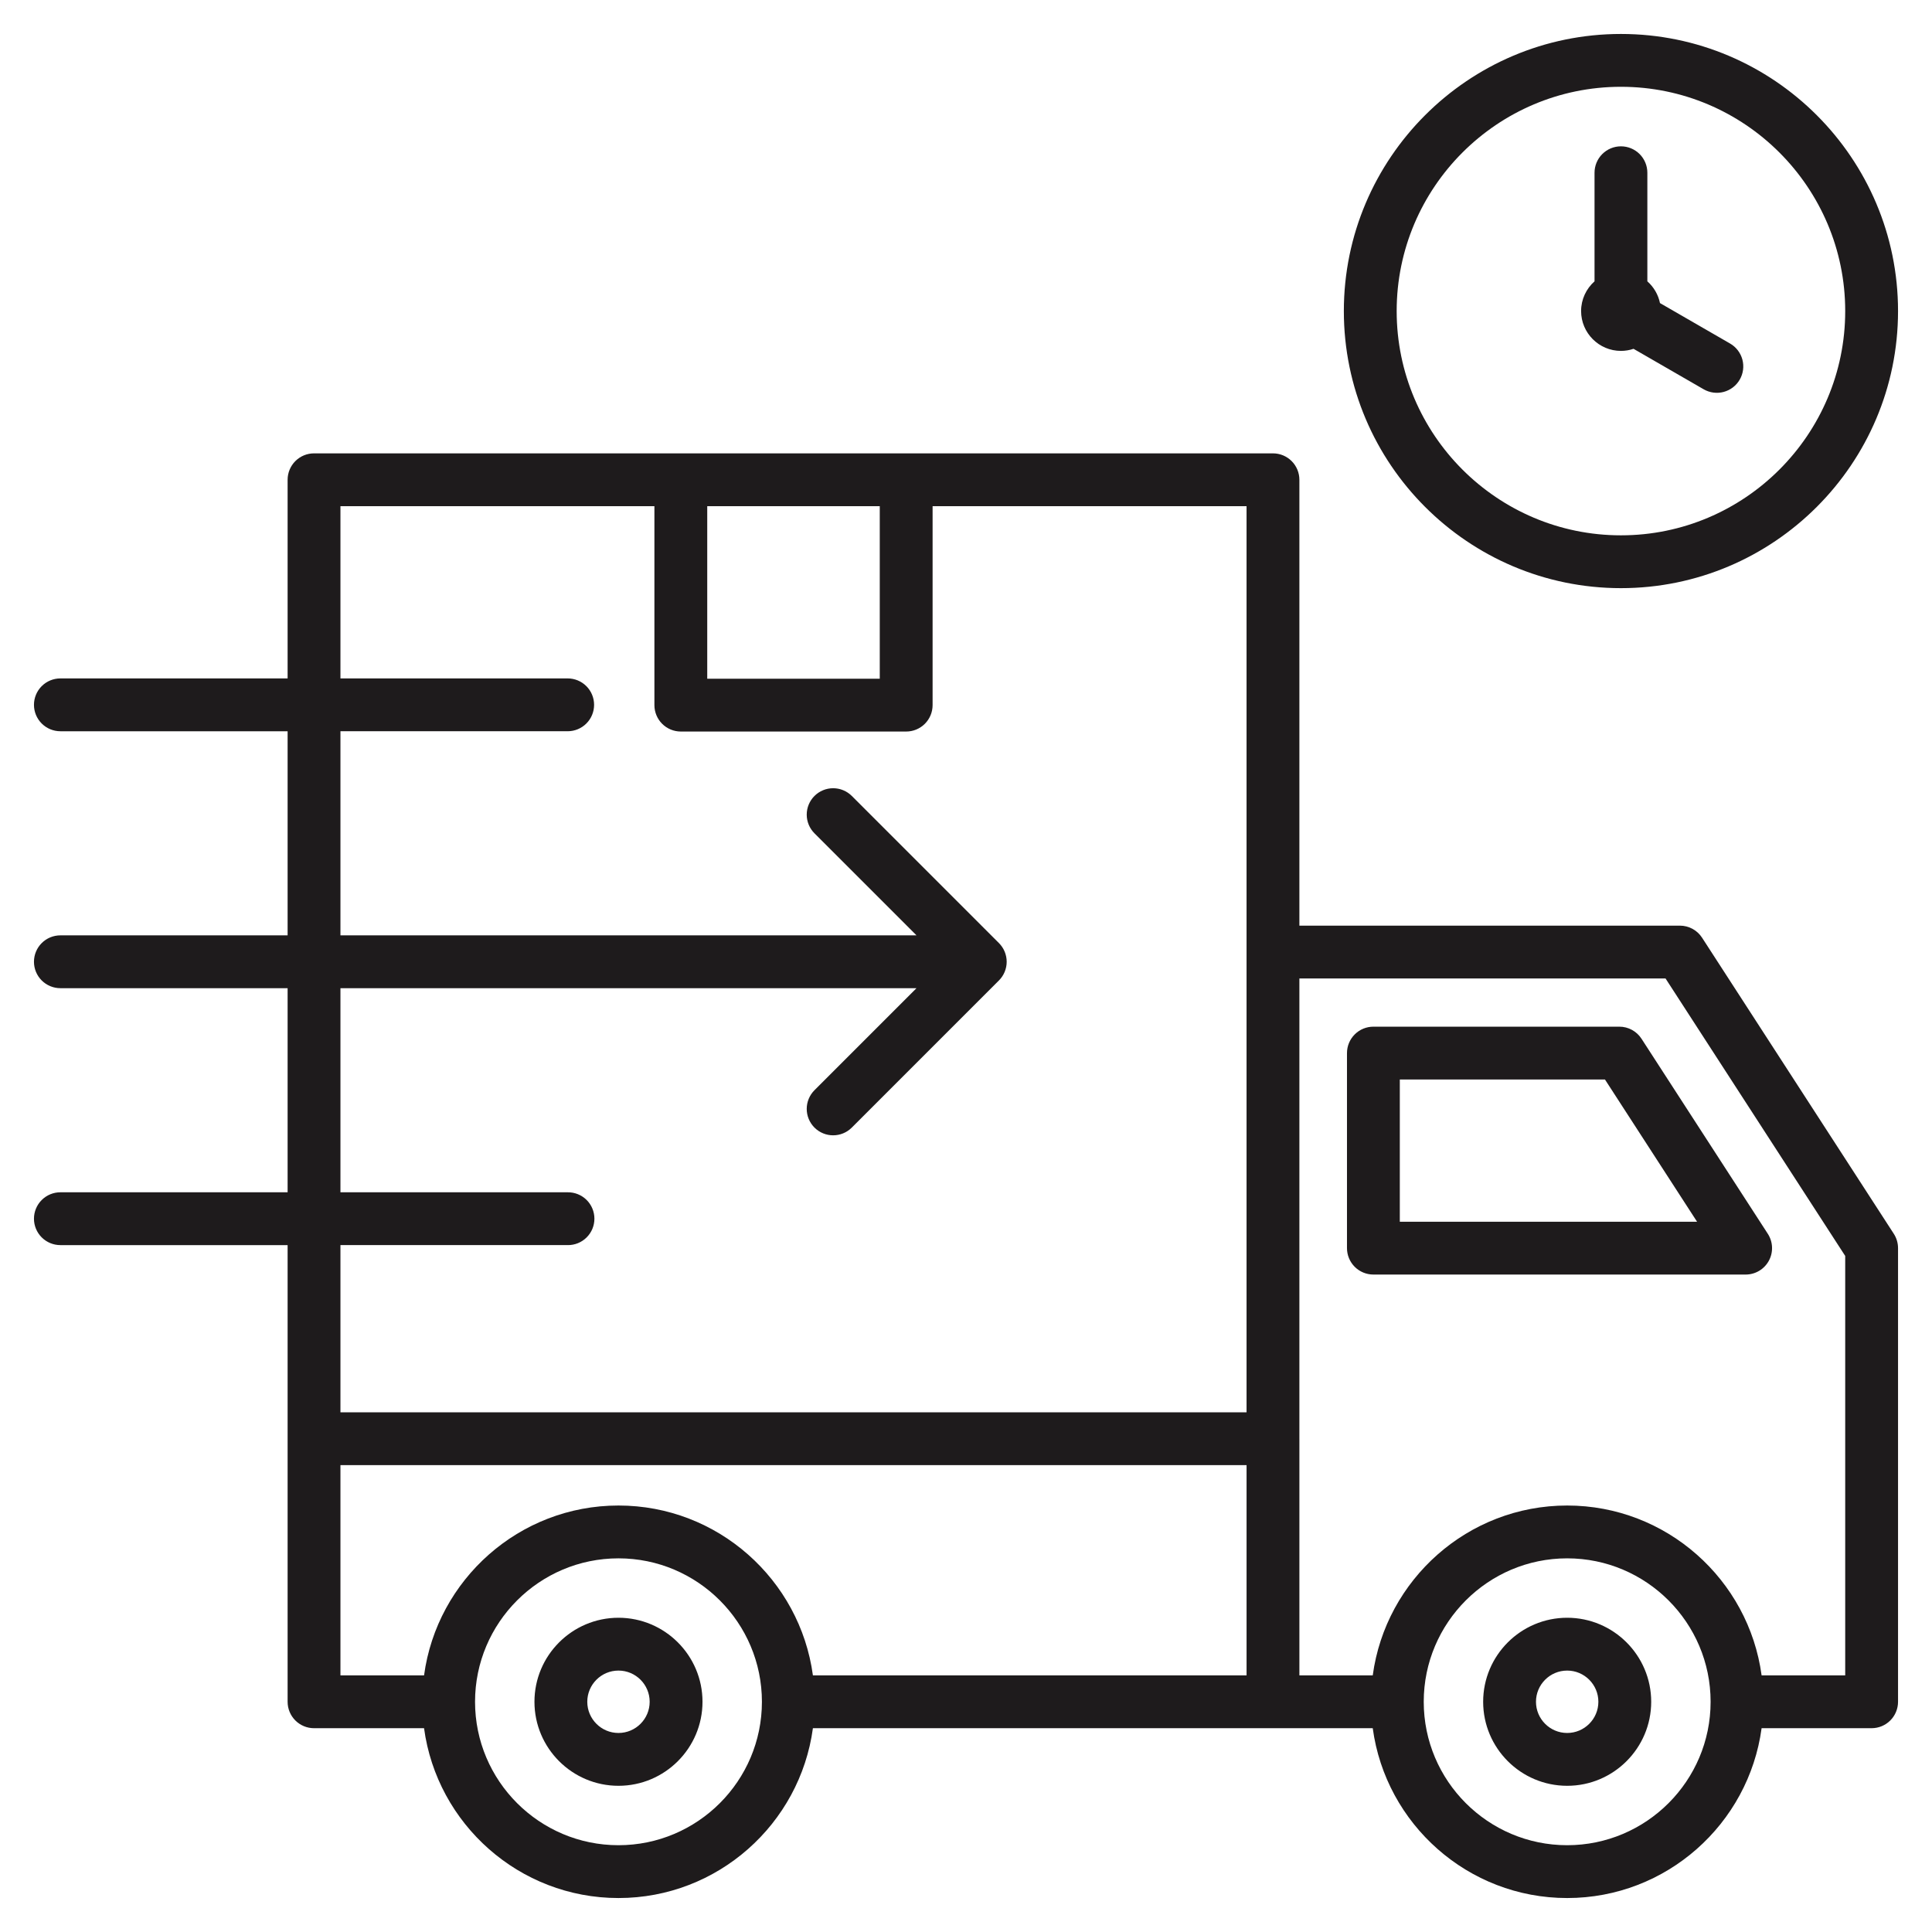 <?xml version="1.0" encoding="UTF-8"?>
<svg xmlns="http://www.w3.org/2000/svg" width="245" height="245" viewBox="0 0 245 245" fill="none">
  <path fill-rule="evenodd" clip-rule="evenodd" d="M215.842 118.911C215.538 118.441 215.122 118.056 214.631 117.789C214.14 117.522 213.589 117.382 213.03 117.382H164.777V60.841C164.777 59.953 164.424 59.1 163.796 58.472C163.168 57.844 162.316 57.491 161.427 57.491H39.822C38.934 57.491 38.082 57.844 37.454 58.472C36.826 59.1 36.473 59.953 36.473 60.841V86.031H7.656C6.768 86.031 5.916 86.384 5.288 87.012C4.66 87.641 4.307 88.493 4.307 89.381C4.307 90.269 4.66 91.121 5.288 91.749C5.916 92.378 6.768 92.731 7.656 92.731H36.473V118.614H7.656C6.768 118.614 5.916 118.967 5.288 119.595C4.66 120.223 4.307 121.075 4.307 121.964C4.307 122.852 4.66 123.704 5.288 124.332C5.916 124.96 6.768 125.313 7.656 125.313H36.473V151.196H7.656C6.768 151.196 5.916 151.549 5.288 152.177C4.66 152.805 4.307 153.657 4.307 154.546C4.307 155.434 4.66 156.286 5.288 156.914C5.916 157.542 6.768 157.895 7.656 157.895H36.473V215.806C36.473 216.695 36.826 217.547 37.454 218.175C38.082 218.803 38.934 219.156 39.822 219.156H53.774C55.416 231.299 65.844 240.693 78.43 240.693C91.017 240.693 101.445 231.299 103.087 219.155H174.079C175.721 231.299 186.149 240.693 198.736 240.693C211.323 240.693 221.75 231.299 223.392 219.155H237.344C238.232 219.155 239.084 218.802 239.712 218.174C240.34 217.546 240.693 216.694 240.693 215.805V158.279C240.693 157.633 240.506 157 240.156 156.458L215.842 118.911ZM89.686 64.191H111.564V86.069H89.686V64.191ZM71.988 151.196H43.172V125.313H116.223L103.283 138.253C102.972 138.564 102.726 138.933 102.557 139.34C102.389 139.746 102.302 140.182 102.302 140.621C102.302 141.061 102.389 141.497 102.557 141.903C102.726 142.309 102.972 142.679 103.283 142.99C103.937 143.644 104.794 143.971 105.651 143.971C106.508 143.971 107.366 143.644 108.02 142.99L126.678 124.331C126.989 124.02 127.236 123.651 127.404 123.245C127.572 122.838 127.659 122.403 127.659 121.963C127.659 121.523 127.572 121.088 127.404 120.681C127.236 120.275 126.989 119.906 126.678 119.595L108.02 100.937C107.709 100.626 107.339 100.379 106.933 100.211C106.527 100.042 106.091 99.956 105.651 99.956C105.212 99.956 104.776 100.042 104.37 100.211C103.963 100.379 103.594 100.626 103.283 100.937C102.972 101.248 102.726 101.617 102.557 102.023C102.389 102.429 102.302 102.865 102.302 103.305C102.302 103.745 102.389 104.18 102.557 104.587C102.726 104.993 102.972 105.362 103.283 105.673L116.223 118.613H43.172V92.73H71.989C72.877 92.73 73.729 92.377 74.357 91.749C74.986 91.121 75.338 90.269 75.338 89.38C75.338 88.492 74.986 87.64 74.357 87.012C73.729 86.384 72.877 86.031 71.989 86.031H43.172V64.19H82.987V89.418C82.987 90.306 83.34 91.158 83.968 91.786C84.596 92.415 85.448 92.767 86.337 92.767H114.914C115.802 92.767 116.654 92.415 117.283 91.786C117.911 91.158 118.264 90.306 118.264 89.418V64.19H158.078V179.096H43.172V157.894H71.989C72.432 157.9 72.872 157.817 73.283 157.651C73.694 157.485 74.068 157.239 74.383 156.927C74.698 156.616 74.949 156.245 75.12 155.836C75.29 155.427 75.378 154.988 75.378 154.545C75.378 154.102 75.29 153.663 75.119 153.254C74.948 152.845 74.698 152.474 74.383 152.162C74.067 151.851 73.694 151.605 73.282 151.439C72.871 151.273 72.432 151.19 71.988 151.196ZM78.43 233.994C68.401 233.994 60.241 225.834 60.241 215.805C60.241 205.776 68.401 197.616 78.43 197.616C88.46 197.616 96.62 205.776 96.62 215.805C96.62 225.834 88.46 233.994 78.43 233.994ZM103.087 212.456C101.445 200.311 91.017 190.917 78.431 190.917C65.844 190.917 55.416 200.311 53.775 212.456H43.172V185.795H158.079V212.456H103.087ZM198.736 233.994C188.706 233.994 180.546 225.834 180.546 215.805C180.546 205.776 188.706 197.616 198.736 197.616C208.765 197.616 216.925 205.776 216.925 215.805C216.925 225.834 208.765 233.994 198.736 233.994ZM233.994 212.456H223.392C221.75 200.311 211.323 190.917 198.736 190.917C186.149 190.917 175.721 200.311 174.08 212.456H164.778V182.446H164.777V124.081H211.209L233.994 159.268V212.456ZM205.35 130.194H174.162C173.274 130.194 172.422 130.546 171.794 131.175C171.166 131.803 170.813 132.655 170.813 133.543V158.278C170.813 159.167 171.166 160.018 171.794 160.647C172.422 161.275 173.274 161.628 174.162 161.628H221.367C221.969 161.628 222.561 161.466 223.079 161.158C223.597 160.85 224.022 160.408 224.31 159.879C224.598 159.35 224.738 158.752 224.714 158.15C224.691 157.548 224.506 156.964 224.178 156.458L208.161 131.723C207.858 131.254 207.441 130.868 206.95 130.601C206.459 130.333 205.909 130.193 205.35 130.194ZM177.512 154.929V136.893H203.528L215.207 154.929H177.512ZM198.736 205.15C192.861 205.15 188.081 209.93 188.081 215.805C188.081 221.681 192.86 226.46 198.736 226.46C204.611 226.46 209.391 221.681 209.391 215.805C209.391 209.93 204.611 205.15 198.736 205.15ZM198.736 219.761C196.554 219.761 194.78 217.986 194.78 215.805C194.78 213.623 196.554 211.849 198.736 211.849C200.917 211.849 202.692 213.623 202.692 215.805C202.692 217.986 200.917 219.761 198.736 219.761ZM78.43 205.15C72.555 205.15 67.775 209.93 67.775 215.805C67.775 221.681 72.555 226.46 78.43 226.46C84.305 226.46 89.085 221.681 89.085 215.805C89.085 209.93 84.305 205.15 78.43 205.15ZM78.43 219.761C76.249 219.761 74.474 217.986 74.474 215.805C74.474 213.623 76.249 211.849 78.43 211.849C80.612 211.849 82.386 213.623 82.386 215.805C82.386 217.986 80.612 219.761 78.43 219.761ZM205.554 74.584C224.93 74.584 240.693 58.822 240.693 39.446C240.693 20.069 224.93 4.307 205.554 4.307C186.178 4.307 170.415 20.07 170.415 39.446C170.415 58.822 186.178 74.584 205.554 74.584ZM205.554 11.006C221.236 11.006 233.994 23.764 233.994 39.446C233.994 55.128 221.236 67.886 205.554 67.886C189.872 67.886 177.114 55.128 177.114 39.446C177.114 23.764 189.873 11.006 205.554 11.006ZM200.502 39.446C200.502 37.948 201.163 36.603 202.205 35.676V21.906C202.205 21.018 202.558 20.166 203.186 19.537C203.814 18.909 204.666 18.556 205.555 18.556C206.443 18.556 207.295 18.909 207.923 19.537C208.551 20.166 208.904 21.018 208.904 21.906V35.676C209.721 36.399 210.283 37.366 210.505 38.434L219.393 43.563C220.162 44.007 220.724 44.738 220.954 45.596C221.184 46.454 221.064 47.368 220.62 48.138C220.401 48.519 220.108 48.853 219.759 49.121C219.41 49.389 219.012 49.585 218.587 49.699C217.729 49.93 216.815 49.809 216.045 49.366L207.152 44.234C206.638 44.408 206.098 44.498 205.555 44.498C202.771 44.499 200.502 42.228 200.502 39.446Z" fill="#1E1B1C"></path>
</svg>

